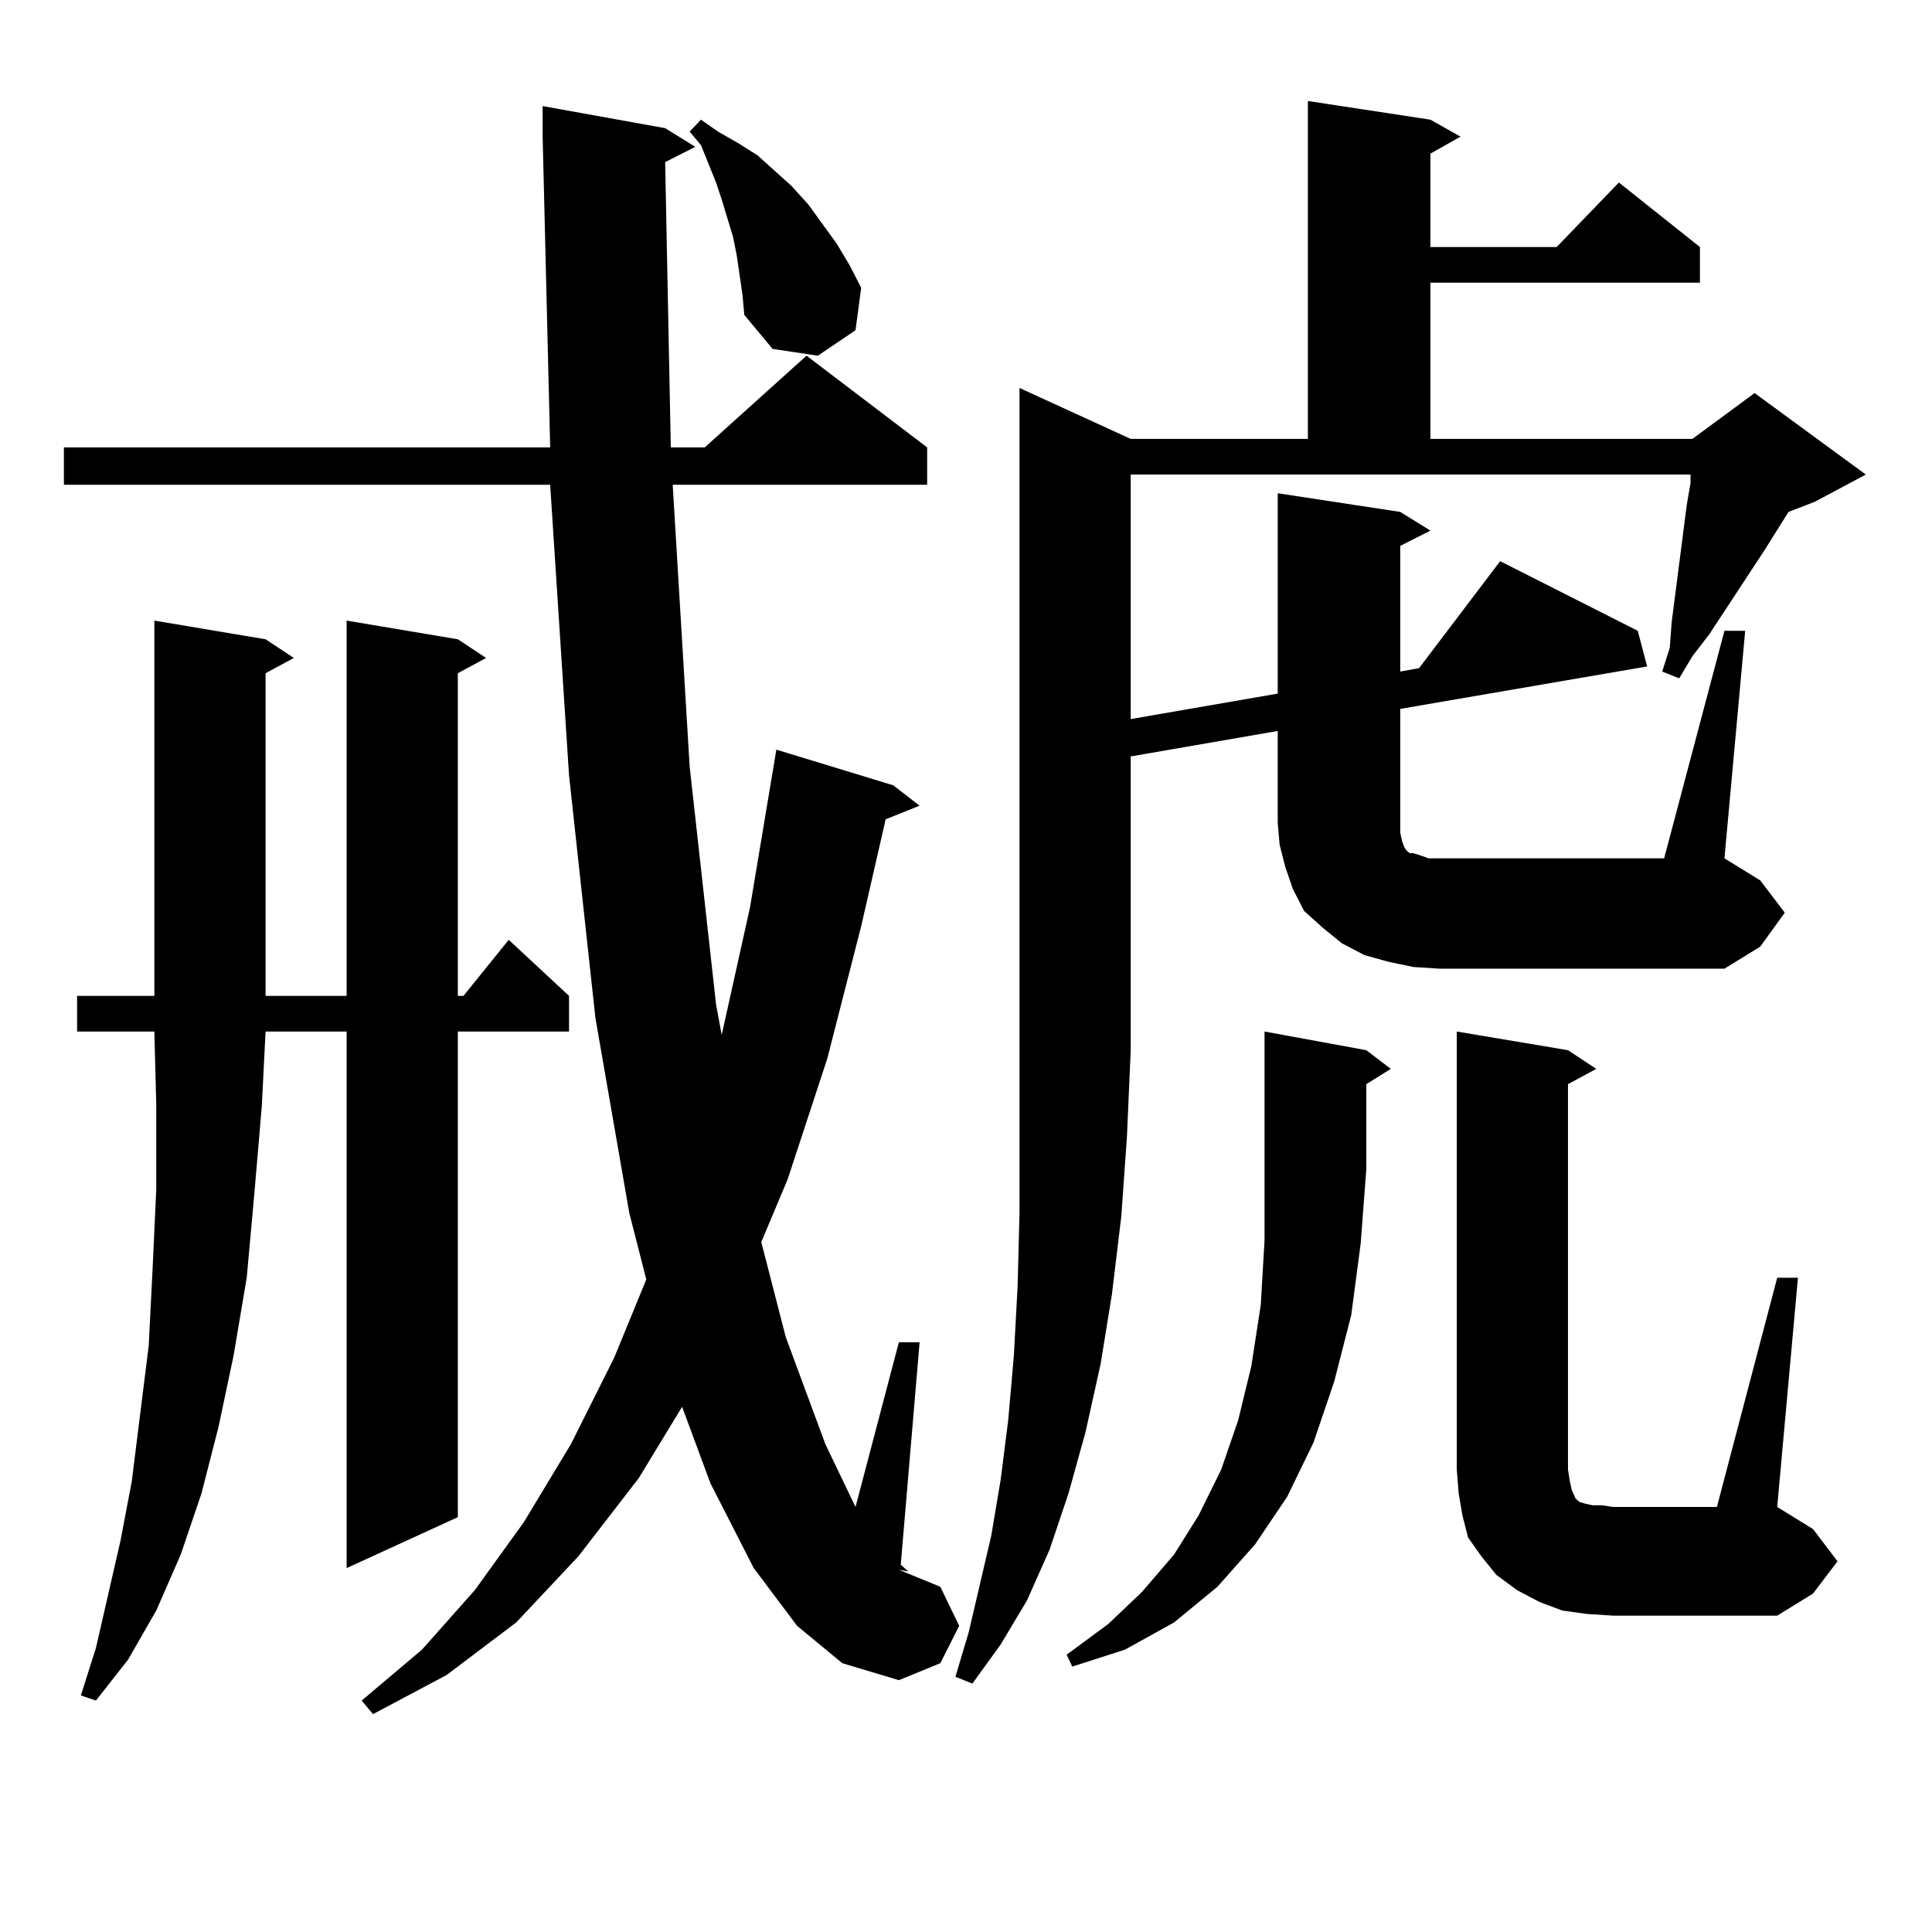 <?xml version="1.0" encoding="utf-8"?>
<!-- Generator: Adobe Illustrator 16.0.0, SVG Export Plug-In . SVG Version: 6.00 Build 0)  -->
<!DOCTYPE svg PUBLIC "-//W3C//DTD SVG 1.1//EN" "http://www.w3.org/Graphics/SVG/1.1/DTD/svg11.dtd">
<svg version="1.1" id="图层_1" xmlns="http://www.w3.org/2000/svg" xmlns:xlink="http://www.w3.org/1999/xlink" x="0px" y="0px"
	 width="1000px" height="1000px" viewBox="0 0 1000 1000" enable-background="new 0 0 1000 1000" xml:space="preserve">
<path d="M344.284,83.914l2.927,147.656h17.561l52.682-47.461l62.438,47.461v19.336H348.187l8.78,145.898l13.658,123.047l2.927,15.82
	l14.634-65.918l13.658-81.738l60.486,18.457l13.658,10.547l-17.561,7.031l-12.683,55.371l-17.561,68.555l-20.487,62.402
	l-13.658,32.52l12.683,49.219l20.487,55.371l15.609,32.52l22.438-85.254h10.731l-9.756,115.137l3.902,3.516l-4.878-0.879
	l21.463,8.789l9.756,20.215l-9.756,19.336l-21.463,8.789l-29.268-8.789l-23.414-19.336l-22.438-29.883l-22.438-43.945
	l-14.634-39.551l-22.438,36.914l-31.219,40.43l-32.194,34.277l-36.097,27.246l-38.048,20.215l-5.854-7.031l31.219-26.367
	l27.316-30.762l25.365-35.156l24.39-40.43l22.438-44.824l16.585-40.43l-8.78-34.277l-17.561-101.074l-13.658-125.684l-9.756-150.293
	H33.072V231.57h251.701l-3.902-160.84V54.91l63.413,11.426l15.609,9.668L344.284,83.914z M236.97,330.887l14.634,9.668l-14.634,7.91
	v166.992h2.927l23.414-29.004l31.219,29.004v18.457h-57.56v251.367l-57.56,26.367V533.914h-41.95l-1.951,38.672l-3.902,45.703
	l-3.902,43.066l-6.829,40.43l-7.805,36.914l-8.78,34.277l-10.731,31.641l-12.683,29.004l-14.634,25.488l-16.585,21.094l-7.805-2.637
	l7.805-24.609l12.683-55.371l5.854-30.762l8.78-70.313l1.951-38.672l1.951-42.188v-43.945L79.9,533.914H39.901v-18.457H79.9V321.219
	l57.56,9.668l14.634,9.668l-14.634,7.91v166.992h41.95V321.219L236.97,330.887z M384.283,152.469l-2.927-20.215l-1.951-9.668
	l-5.854-19.336l-2.927-8.789l-3.902-9.668l-3.902-9.668l-5.854-7.031l5.854-6.152l8.78,6.152l10.731,6.152l9.756,6.152l8.78,7.91
	l8.78,7.91l8.78,9.668l14.634,20.215l6.829,11.426l5.854,11.426l-2.927,21.973l-19.512,13.184l-23.414-3.516l-14.634-17.578
	L384.283,152.469z M731.592,500.516l-12.683-2.637l-12.683-3.516l-11.707-6.152l-9.756-7.91l-9.756-8.789l-5.854-11.426
	l-3.902-11.426l-2.927-11.426l-0.976-11.426v-47.461l-76.096,13.184v152.051l-1.951,44.824l-2.927,41.309l-4.878,40.43
	l-5.854,36.035l-7.805,35.156l-8.78,31.641l-9.756,29.004l-11.707,26.367l-13.658,22.852l-14.634,20.215l-8.78-3.516l6.829-22.852
	l11.707-50.098l4.878-29.004l3.902-30.762l2.927-33.398l1.951-36.035l0.976-37.793v-41.309v-43.066V200.809l57.56,26.367h91.705
	V52.273l63.413,9.668l15.609,8.789l-15.609,8.789v48.34h65.364l32.194-33.398l41.95,33.398v18.457H740.372v80.859h135.606
	l32.194-23.73l57.56,42.188l-26.341,14.063l-13.658,5.273l-12.683,20.215l-28.292,43.066l-8.78,11.426l-6.829,11.426l-8.78-3.516
	l3.902-12.305l0.976-13.184l7.805-60.645l1.951-11.426v-4.395H585.254v126.563l76.096-13.184V255.301l63.413,9.668l15.609,9.668
	l-15.609,7.91v65.039l9.756-1.758l41.95-55.371l71.218,36.035l4.878,18.457l-127.802,21.973v58.887v5.273l0.976,4.395l0.976,2.637
	l0.976,1.758l0.976,0.879l0.976,0.879h1.951l2.927,0.879l4.878,1.758h5.854h116.095l31.219-117.773h10.731l-10.731,117.773
	l18.536,11.426l12.683,16.699L911.1,489.969l-18.536,11.426H745.25L731.592,500.516z M707.202,543.582l12.683,9.668l-12.683,7.91
	v43.945l-2.927,38.672l-4.878,36.914l-8.78,34.277l-10.731,31.641l-13.658,28.125l-16.585,24.609l-19.512,21.973l-22.438,18.457
	l-25.365,14.063l-27.316,8.789l-2.927-6.152l21.463-15.82l17.561-16.699l16.585-19.336l12.683-20.215l11.707-23.73l8.78-25.488
	l6.829-28.125l4.878-31.641l1.951-33.398V533.914L707.202,543.582z M919.88,661.355h10.731L919.88,780.008l18.536,11.426
	l12.683,16.699l-12.683,16.699l-18.536,11.426h-84.876l-13.658-0.879l-12.683-1.758l-11.707-4.395l-11.707-6.152l-10.731-7.91
	l-7.805-9.668l-6.829-9.668l-2.927-11.426l-1.951-11.426l-0.976-12.305V533.914l57.56,9.668l14.634,9.668l-14.634,7.91v199.512
	l0.976,6.152l0.976,4.395l1.951,4.395l1.951,1.758l2.927,0.879l3.902,0.879h4.878l5.854,0.879h53.657L919.88,661.355z"/>
</svg>

